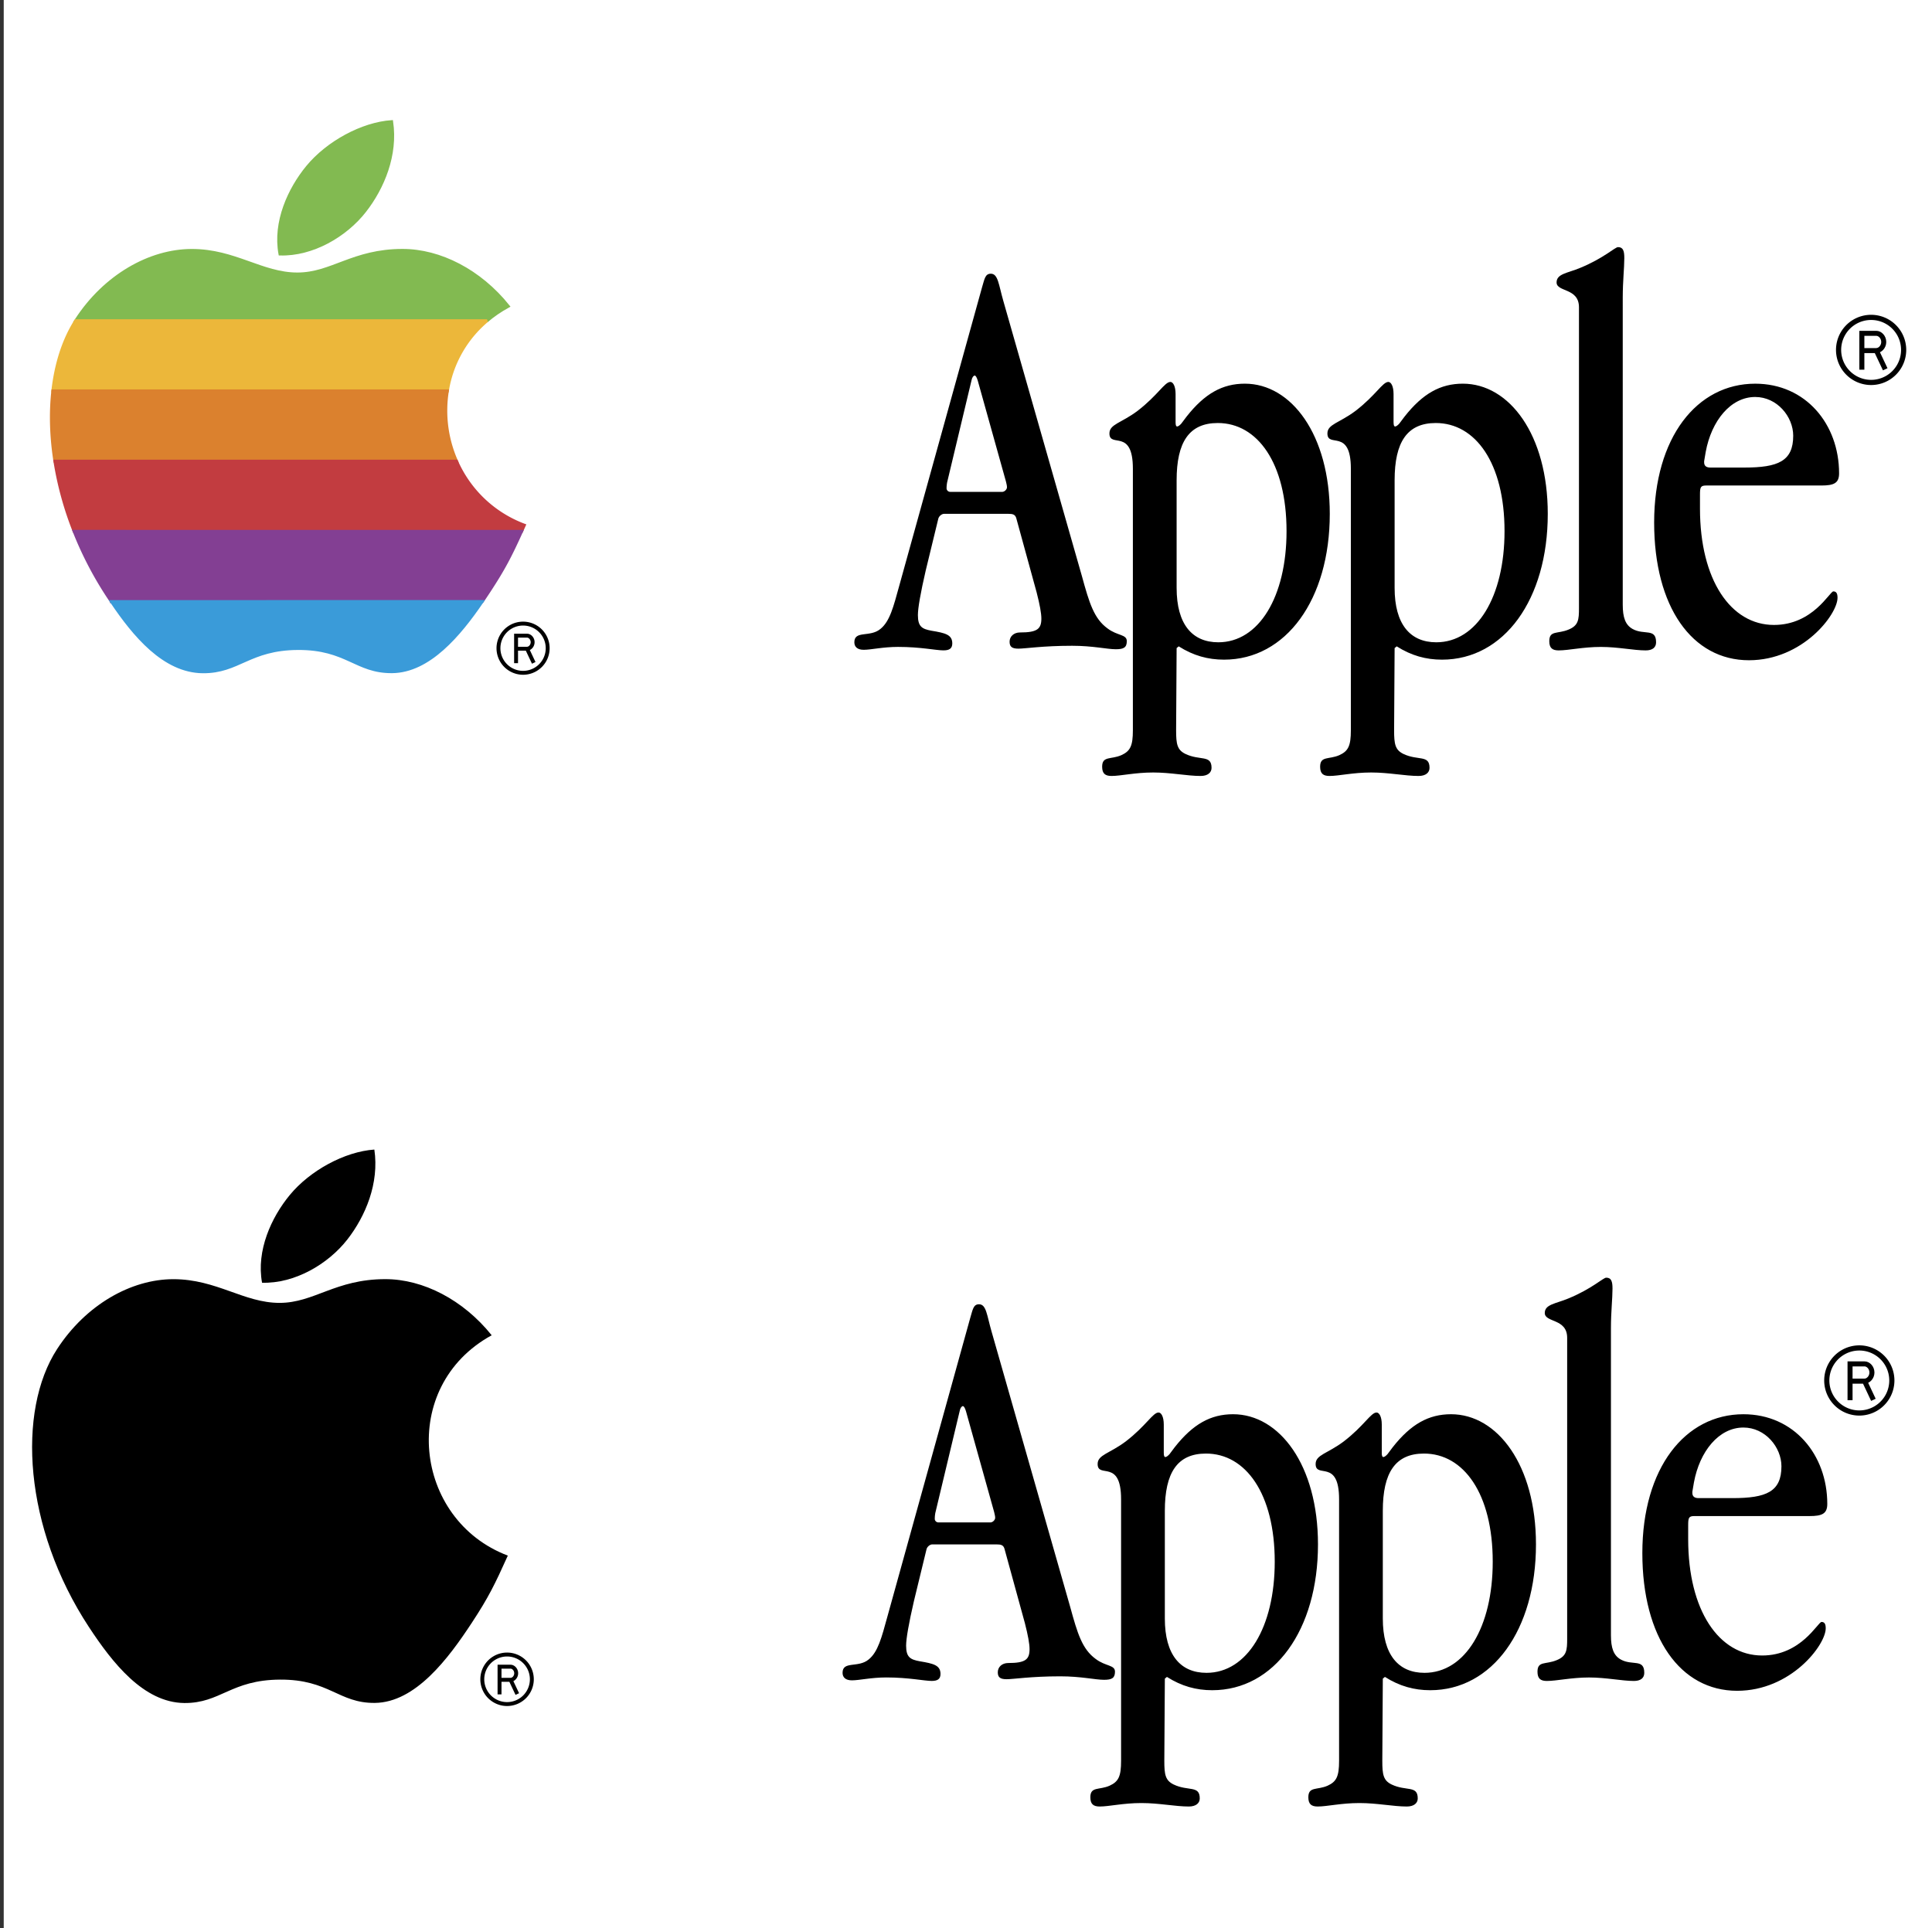 <!--?xml version="1.0" standalone="no"?--><svg viewBox="-.373 0 193.129 192.756" xmlns="http://www.w3.org/2000/svg"><rect x="-.373" y="0" width="193.129" height="192.756" fill="#333333" stroke="none"/><title>Apple Paytanisha - SVG vector logo - www.oklogos.com</title><path clip-rule="evenodd" d="m0 0h192.756v192.756h-192.756z" fill="#fff" fill-rule="evenodd"/><path d="m185.49 141.258a3.252 3.252 0 1 0 0-6.504 3.252 3.252 0 0 0 0 6.504" fill="none" stroke="#000" stroke-miterlimit="2.613" stroke-width=".516"/><path d="m184.564 139.982v-3.633h1.457m.877 3.592-.863-1.836m-1.463-.031h1.455m-.002-.006c.361 0 .727-.383.727-.854 0-.502-.381-.865-.73-.865" fill="none" stroke="#000" stroke-miterlimit="2.613" stroke-width=".502"/><g clip-rule="evenodd" fill-rule="evenodd"><path d="m106.607 160.641c.729 2.662 1.197 4.223 2.551 5.207.99.752 1.926.578 1.926 1.271 0 .637-.312.811-1.092.811-.887 0-2.293-.348-4.375-.348-2.916 0-4.686.289-5.363.289-.625 0-.885-.174-.885-.693 0-.521.416-.926 1.041-.926 1.719 0 2.135-.348 2.135-1.389 0-.52-.156-1.389-.469-2.604l-2.031-7.402c-.104-.404-.365-.463-.781-.463h-6.456c-.208 0-.521.23-.572.521l-1.25 5.146c-.521 2.256-.781 3.76-.781 4.453 0 1.158.416 1.389 1.354 1.562 1.405.232 2.083.404 2.083 1.273 0 .52-.312.693-.885.693-.729 0-2.292-.348-4.53-.348-1.51 0-2.708.289-3.437.289-.625 0-.938-.289-.938-.752 0-1.215 1.562-.463 2.604-1.33.938-.752 1.302-2.197 1.875-4.279l8.278-29.846c.261-.869.313-1.389.886-1.389.729 0 .781 1.098 1.25 2.719zm-10.728-20.071c-.104 0-.261.174-.312.463l-2.447 10.238c-.051.289-.051.52-.051.578 0 .174.155.348.364.348h5.206c.209 0 .469-.232.469-.463 0-.174-.053-.348-.104-.58l-2.812-10.064c-.104-.346-.209-.52-.313-.52z"/><path d="m115.963 145.256c0 .289.053.404.156.404.105 0 .262-.115.418-.289l.52-.693c1.822-2.314 3.594-3.297 5.832-3.297 4.635 0 8.488 5.09 8.488 13.014 0 8.561-4.375 14.576-10.57 14.576-1.615 0-3.072-.404-4.531-1.33l-.207.174-.053 8.213c0 1.389.104 1.967.938 2.371 1.457.695 2.604.059 2.604 1.389 0 .463-.365.809-1.094.809-1.354 0-2.969-.346-4.738-.346-1.824 0-3.229.346-4.166.346-.625 0-.938-.23-.938-.924 0-1.1.885-.695 1.926-1.158.887-.404 1.146-.926 1.146-2.486v-26.145c0-4.107-2.344-2.025-2.344-3.529 0-.924 1.197-1.041 2.812-2.256 2.031-1.561 2.707-2.891 3.279-2.891.262 0 .521.404.521 1.215v2.833zm4.271 21.978c4.061 0 6.82-4.568 6.82-11.105 0-6.824-2.916-10.816-6.873-10.816-2.865 0-4.113 1.91-4.113 5.727v10.76c0 3.641 1.561 5.434 4.166 5.434zm40.428-3.759c0 1.273.26 2.025.99 2.43 1.145.637 2.342-.115 2.342 1.33 0 .521-.365.811-1.041.811-1.197 0-2.76-.348-4.479-.348-1.77 0-3.229.348-4.219.348-.623 0-.936-.23-.936-.926 0-1.1.834-.693 1.926-1.156.99-.406 1.041-.984 1.041-2.141v-30.078c0-1.965-2.238-1.502-2.238-2.486 0-.867 1.094-.926 2.344-1.445 2.395-.984 3.488-2.084 3.801-2.084.521 0 .625.406.625 1.1 0 .984-.156 2.314-.156 3.934zm8.346-11.914c-.572 0-.625.174-.625.926v1.387c0 7.115 3.072 11.627 7.395 11.627 3.906 0 5.572-3.355 5.938-3.355.311 0 .416.232.416.637 0 1.678-3.488 6.246-8.854 6.246-5.676 0-9.477-5.32-9.477-13.766 0-8.502 4.27-13.881 10.104-13.881 5.049 0 8.383 4.049 8.383 8.965 0 .982-.521 1.215-1.771 1.215h-11.509zm8.697-4.975c0-1.908-1.615-3.875-3.801-3.875-2.449 0-4.375 2.371-4.947 5.494l-.156.926v.115c0 .348.207.521.623.521h3.385c3.384.001 4.896-.636 4.896-3.181z"/><path d="m137.754 145.256c0 .289.053.404.156.404.105 0 .262-.115.418-.289l.52-.693c1.822-2.314 3.594-3.297 5.832-3.297 4.635 0 8.488 5.09 8.488 13.014 0 8.561-4.375 14.576-10.57 14.576-1.615 0-3.072-.404-4.531-1.33l-.209.174-.051 8.213c0 1.389.104 1.967.938 2.371 1.457.695 2.604.059 2.604 1.389 0 .463-.365.809-1.094.809-1.354 0-2.969-.346-4.738-.346-1.822 0-3.229.346-4.166.346-.625 0-.938-.23-.938-.924 0-1.1.885-.695 1.928-1.158.885-.404 1.145-.926 1.145-2.486v-26.145c0-4.107-2.344-2.025-2.344-3.529 0-.924 1.199-1.041 2.812-2.256 2.031-1.561 2.707-2.891 3.279-2.891.262 0 .521.404.521 1.215zm4.269 21.978c4.062 0 6.822-4.568 6.822-11.105 0-6.824-2.916-10.816-6.873-10.816-2.865 0-4.115 1.91-4.115 5.727v10.76c0 3.641 1.563 5.434 4.166 5.434z"/></g><path d="m50.266 170.355a2.476 2.476 0 1 0 -.001-4.951 2.476 2.476 0 0 0 .001 4.951m-.704-.97v-2.766h1.108m.668 2.735-.659-1.396m-1.111-.026h1.107m-.002-.004c.276 0 .554-.291.554-.65 0-.381-.29-.658-.557-.658" fill="none" stroke="#000" stroke-miterlimit="2.613" stroke-width=".392"/><path clip-rule="evenodd" d="m50.391 155.514c-1.299 2.879-1.922 4.164-3.595 6.709-2.334 3.555-5.625 7.979-9.703 8.018-3.624.033-4.554-2.357-9.472-2.33-4.917.025-5.944 2.371-9.568 2.34-4.078-.039-7.197-4.035-9.532-7.588-6.53-9.938-7.212-21.6-3.185-27.799 2.862-4.406 7.376-6.984 11.622-6.984 4.323 0 7.04 2.369 10.614 2.369 3.466 0 5.578-2.373 10.575-2.373 3.777 0 7.778 2.057 10.631 5.611-9.346 5.118-7.828 18.458 1.613 22.027z" fill-rule="evenodd"/><path clip-rule="evenodd" d="m34.354 123.906c1.815-2.332 3.194-5.621 2.694-8.984-2.966.205-6.435 2.092-8.46 4.551-1.838 2.232-3.356 5.543-2.765 8.762 3.237.099 6.587-1.835 8.531-4.329z" fill-rule="evenodd"/><path d="m186.67 38.233a3.252 3.252 0 1 0 0-6.504 3.252 3.252 0 0 0 0 6.504" fill="none" stroke="#000" stroke-miterlimit="2.613" stroke-width=".516"/><path d="m185.744 36.957v-3.632h1.455m.881 3.592-.867-1.836m-1.461-.033h1.455m-.002-.005c.361 0 .727-.383.727-.854 0-.501-.381-.865-.732-.865" fill="none" stroke="#000" stroke-miterlimit="2.613" stroke-width=".502"/><g clip-rule="evenodd" fill-rule="evenodd"><path d="m107.785 57.616c.73 2.662 1.199 4.223 2.553 5.207.988.752 1.928.578 1.928 1.272 0 .636-.312.81-1.096.81-.885 0-2.291-.347-4.373-.347-2.916 0-4.688.288-5.363.288-.625 0-.885-.173-.885-.693s.416-.926 1.041-.926c1.719 0 2.135-.347 2.135-1.388 0-.521-.156-1.389-.469-2.604l-2.031-7.403c-.104-.406-.363-.463-.781-.463h-6.457c-.208 0-.521.231-.573.521l-1.25 5.148c-.521 2.256-.781 3.76-.781 4.453 0 1.157.416 1.389 1.354 1.562 1.406.23 2.083.404 2.083 1.272 0 .52-.312.693-.885.693-.73 0-2.292-.347-4.531-.347-1.51 0-2.708.289-3.437.289-.625 0-.937-.289-.937-.752 0-1.215 1.562-.462 2.604-1.33.937-.752 1.301-2.198 1.874-4.28l8.279-29.846c.262-.868.312-1.389.887-1.389.729 0 .781 1.1 1.248 2.719zm-10.726-20.071c-.104 0-.26.174-.312.463l-2.447 10.238c-.052.29-.052.521-.052.578 0 .174.156.348.364.348h5.208c.207 0 .467-.231.467-.463 0-.173-.051-.348-.104-.579l-2.812-10.063c-.103-.348-.207-.522-.312-.522z"/><path d="m117.143 42.231c0 .289.053.405.156.405s.26-.116.416-.29l.521-.693c1.822-2.314 3.594-3.297 5.832-3.297 4.635 0 8.488 5.089 8.488 13.014 0 8.561-4.375 14.576-10.57 14.576-1.615 0-3.072-.404-4.531-1.33l-.209.173-.051 8.214c0 1.389.104 1.967.938 2.371 1.457.694 2.604.059 2.604 1.389 0 .463-.365.81-1.094.81-1.354 0-2.969-.347-4.738-.347-1.822 0-3.23.347-4.166.347-.625 0-.938-.231-.938-.925 0-1.1.885-.694 1.926-1.157.887-.405 1.146-.926 1.146-2.487v-26.146c0-4.107-2.344-2.024-2.344-3.528 0-.925 1.197-1.041 2.812-2.256 2.029-1.562 2.707-2.892 3.281-2.892.26 0 .52.405.52 1.215v2.834zm4.271 21.979c4.061 0 6.82-4.569 6.82-11.105 0-6.825-2.916-10.816-6.873-10.816-2.865 0-4.115 1.909-4.115 5.726v10.759c0 3.643 1.565 5.436 4.168 5.436zm40.428-3.759c0 1.272.26 2.024.99 2.43 1.145.636 2.342-.116 2.342 1.33 0 .521-.363.81-1.041.81-1.197 0-2.76-.347-4.479-.347-1.77 0-3.229.347-4.217.347-.625 0-.938-.231-.938-.925 0-1.1.832-.694 1.926-1.157.99-.405 1.041-.983 1.041-2.14v-30.078c0-1.967-2.238-1.504-2.238-2.488 0-.868 1.094-.925 2.344-1.446 2.395-.984 3.488-2.082 3.801-2.082.52 0 .625.404.625 1.098 0 .984-.156 2.314-.156 3.933zm8.346-11.915c-.572 0-.625.173-.625.926v1.388c0 7.115 3.072 11.626 7.395 11.626 3.906 0 5.572-3.354 5.936-3.354.314 0 .418.231.418.637 0 1.677-3.488 6.246-8.854 6.246-5.676 0-9.477-5.321-9.477-13.766 0-8.503 4.27-13.882 10.102-13.882 5.053 0 8.385 4.049 8.385 8.964 0 .984-.521 1.215-1.771 1.215zm8.695-4.975c0-1.908-1.613-3.875-3.801-3.875-2.447 0-4.373 2.371-4.947 5.495l-.156.925v.116c0 .347.209.52.625.52h3.385c3.384 0 4.894-.636 4.894-3.181z"/><path d="m138.934 42.231c0 .289.053.405.156.405s.26-.116.416-.29l.521-.693c1.822-2.314 3.592-3.297 5.832-3.297 4.635 0 8.488 5.089 8.488 13.014 0 8.561-4.375 14.576-10.57 14.576-1.615 0-3.072-.404-4.531-1.33l-.209.173-.051 8.214c0 1.389.104 1.967.936 2.371 1.459.694 2.605.059 2.605 1.389 0 .463-.365.81-1.094.81-1.354 0-2.969-.347-4.74-.347-1.82 0-3.227.347-4.164.347-.625 0-.938-.231-.938-.925 0-1.1.885-.694 1.926-1.157.887-.405 1.146-.926 1.146-2.487v-26.146c0-4.107-2.344-2.024-2.344-3.528 0-.925 1.197-1.041 2.812-2.256 2.029-1.562 2.707-2.892 3.279-2.892.262 0 .521.405.521 1.215v2.834zm4.269 21.979c4.062 0 6.822-4.569 6.822-11.105 0-6.825-2.916-10.816-6.873-10.816-2.865 0-4.115 1.909-4.115 5.726v10.759c0 3.643 1.563 5.436 4.166 5.436z"/><g stroke-miterlimit="2.613" stroke-width=".298"><path d="m7.2 32.062.052-.081c2.845-4.38 7.332-6.943 11.552-6.943 4.296 0 6.998 2.355 10.549 2.355 3.446 0 5.545-2.359 10.513-2.359 3.753 0 7.732 2.044 10.567 5.578-.784.43-1.491.917-2.123 1.452z" fill="#82ba51" stroke="#82ba51"/><path d="m36.098 21.089c1.804-2.316 3.175-5.586 2.678-8.929-2.948.202-6.396 2.079-8.411 4.522-1.828 2.22-3.336 5.511-2.749 8.709 3.219.1 6.549-1.821 8.482-4.302z" fill="#82ba51" stroke="#82ba51"/><path d="m7.2 32.062c-1.213 1.902-1.988 4.311-2.29 7.019h39.435a11.543 11.543 0 0 1 3.966-7.015z" fill="#ecb73a" stroke="#ecb73a"/><path d="m5.117 46.101c-.387-2.464-.449-4.84-.206-7.021h39.435a12.448 12.448 0 0 0 .913 7.022z" fill="#db812e" stroke="#db812e"/><path d="m7.044 53.121a33.097 33.097 0 0 1 -1.927-7.02l40.142.001a11.982 11.982 0 0 0 6.781 6.405l-.278.616z" fill="#c23c40" stroke="#c23c40"/><path d="m51.761 53.123c-1.112 2.445-1.756 3.713-3.295 6.055-.207.314-.421.636-.643.961l-37.053.003a35.796 35.796 0 0 1 -3.727-7.022z" fill="#833f93" stroke="#833f93"/></g></g><path d="m51.915 67.261a2.46 2.46 0 1 0 0-4.92 2.46 2.46 0 0 0 0 4.92m-.7-.965v-2.748h1.102m.664 2.718-.655-1.389m-1.105-.025h1.101m-.001-.003c.273 0 .55-.289.55-.646 0-.38-.289-.655-.554-.655" fill="none" stroke="#000" stroke-miterlimit="2.613" stroke-width=".39"/><path d="m47.823 60.139c-2.267 3.32-5.31 6.974-9.002 7.008-3.603.033-4.528-2.344-9.416-2.318-4.889.028-5.909 2.359-9.512 2.326-3.853-.036-6.843-3.625-9.123-7.014z" style="fill-rule:evenodd;clip-rule:evenodd;fill:#3a9bd9;stroke:#3a9bd9;stroke-width:.298;stroke-miterlimit:2.613"/></svg>
